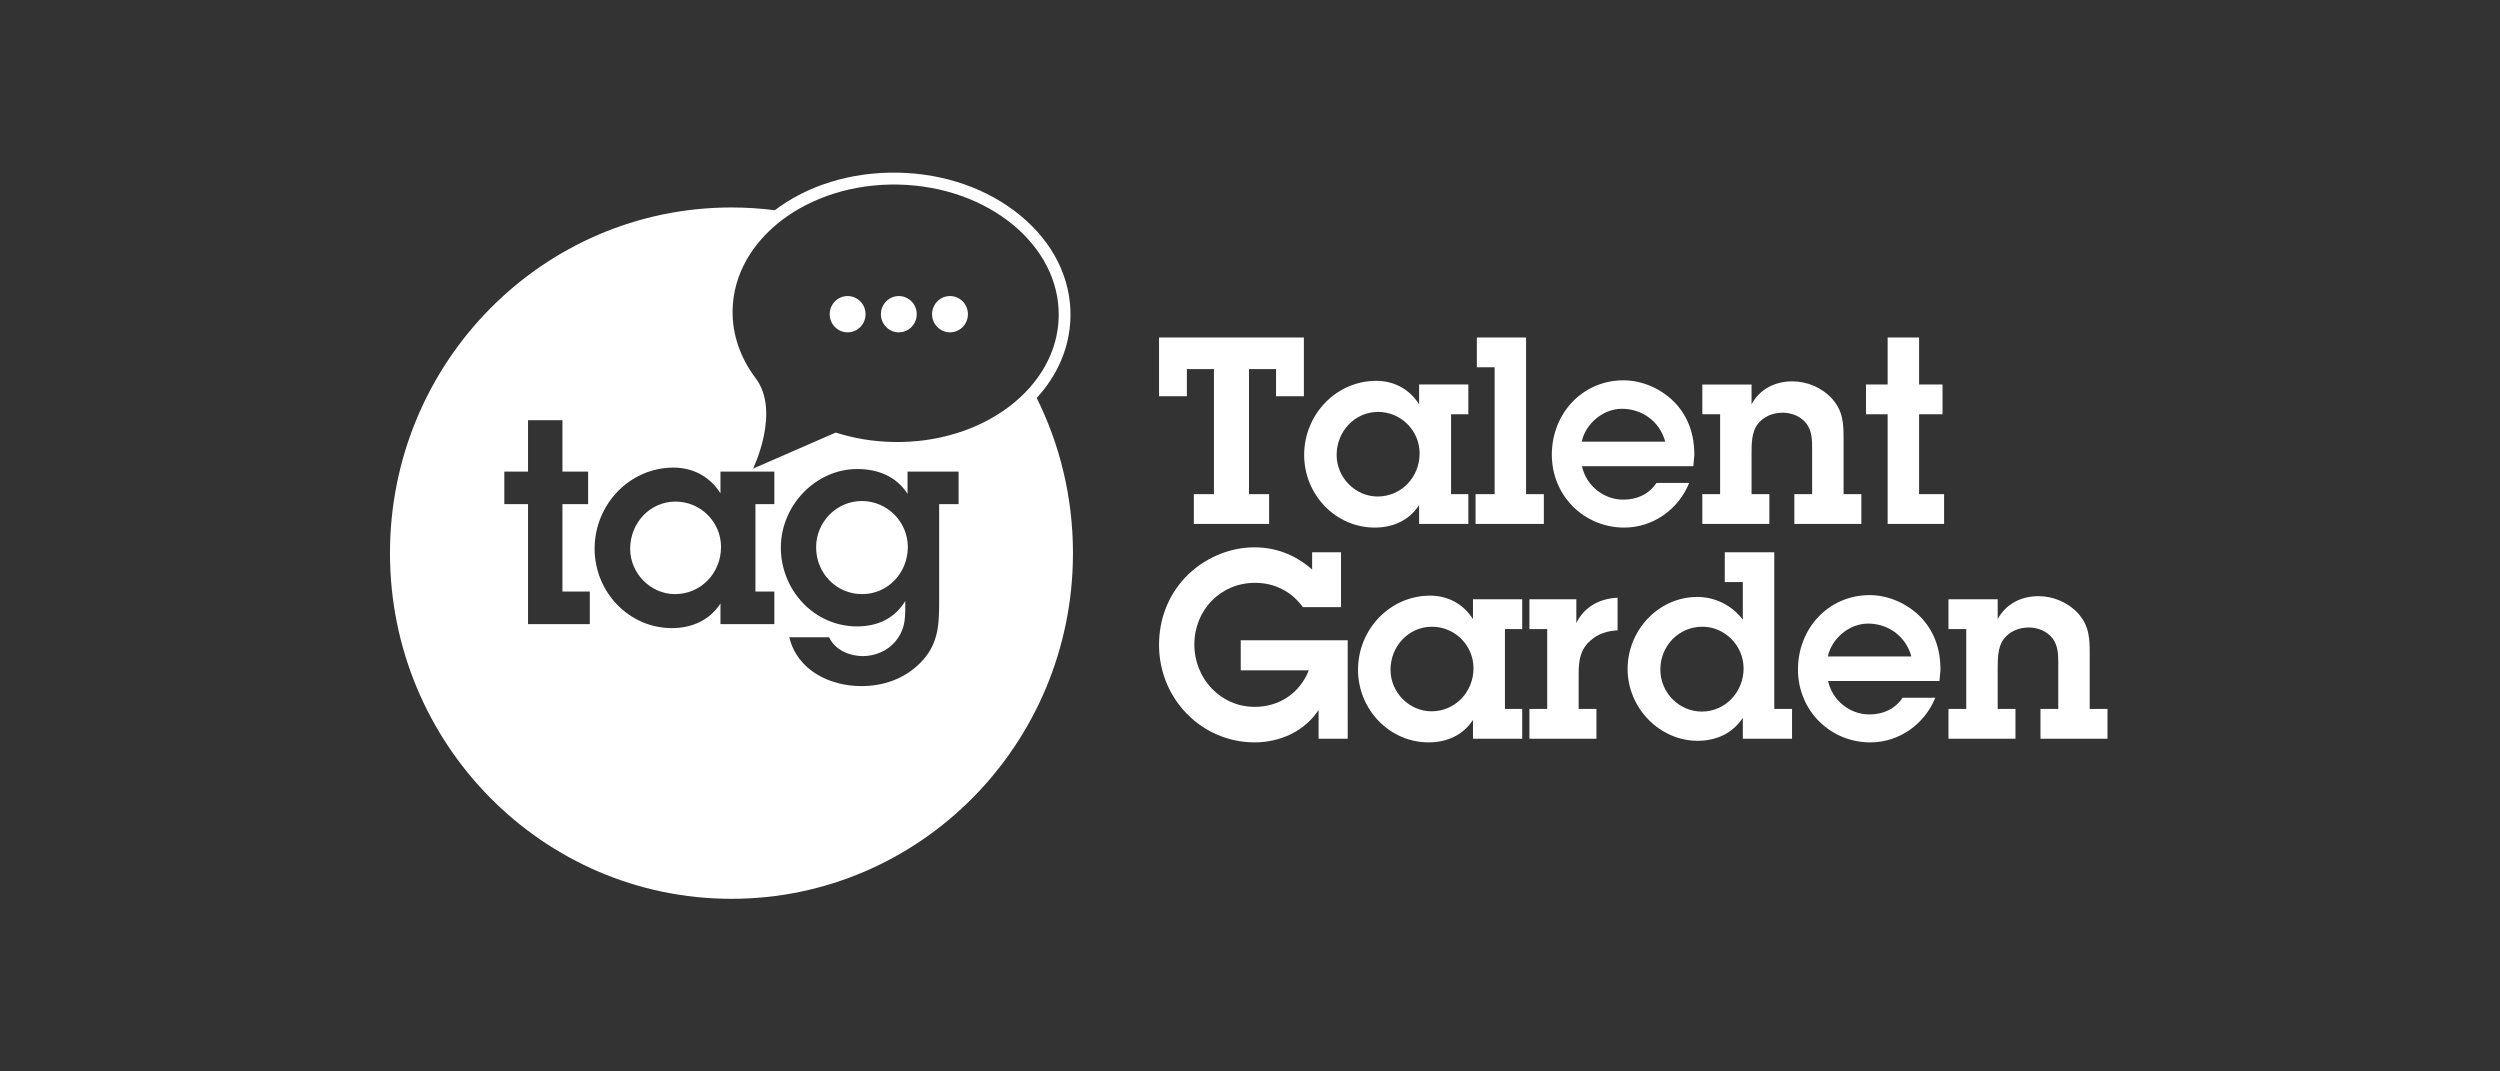 <?xml version="1.0" encoding="UTF-8"?>
<svg xmlns="http://www.w3.org/2000/svg" width="420" height="180" viewBox="0 0 420 180" fill="none">
  <rect x="0" y="0" width="420" height="180" fill="#333333" stroke="none"/>
  <path fill-rule="evenodd" clip-rule="evenodd" d="M209.831 83.018H213.208V88.019H200.564V83.018H203.942V62.007H199.395V66.569H194.719V56.7H219.053V66.569H214.377V62.007H209.831V83.018Z" fill="white"></path>
  <path d="M238.41 84.861C236.721 87.449 233.993 88.633 230.962 88.633C224.337 88.633 219.098 83.062 219.098 76.439C219.098 69.64 224.467 63.981 231.222 63.981C234.209 63.981 236.807 65.385 238.41 67.929V64.595H246.68V69.596H243.779V83.018H246.68V88.019H238.41V84.861ZM238.496 76.176C238.496 72.316 235.335 69.201 231.525 69.201C227.585 69.201 224.554 72.491 224.554 76.439C224.554 80.255 227.715 83.413 231.438 83.413C235.422 83.413 238.496 80.167 238.496 76.176Z" fill="white"></path>
  <path fill-rule="evenodd" clip-rule="evenodd" d="M256.379 83.018H259.367V88.019H247.893V83.018H251.097V61.7H248.109V56.7H256.379V83.018Z" fill="white"></path>
  <path d="M283.786 81.132C281.968 85.607 277.681 88.633 272.874 88.633C266.12 88.633 260.707 83.282 260.707 76.395C260.707 69.465 265.86 63.894 272.744 63.894C275.949 63.894 279.153 65.341 281.404 67.666C283.7 70.123 284.652 73.105 284.652 76.439L284.479 78.325H265.773C266.466 81.571 269.41 83.94 272.701 83.94C274.996 83.94 276.988 83.062 278.287 81.132H283.786ZM279.759 74.202C278.85 70.824 275.905 68.675 272.485 68.675C269.367 68.675 266.379 71.131 265.73 74.202H279.759Z" fill="white"></path>
  <path fill-rule="evenodd" clip-rule="evenodd" d="M288.978 69.596H285.99V64.596H294.261V67.929C295.646 65.341 298.244 64.069 301.102 64.069C303.614 64.069 306.082 65.122 307.771 66.964C309.676 69.113 309.719 71.175 309.719 73.851V83.018H312.707V88.019H301.449V83.018H304.437V75.43C304.437 73.982 304.437 72.491 303.527 71.219C302.575 69.947 301.016 69.333 299.457 69.333C297.855 69.333 296.209 69.991 295.257 71.307C294.261 72.623 294.261 74.64 294.261 76.219V83.018H297.249V88.019H285.99L285.99 83.018H288.978L288.978 69.596Z" fill="white"></path>
  <path fill-rule="evenodd" clip-rule="evenodd" d="M322.406 83.018H326.607V88.019H317.124V69.596H313.486V64.595H317.124V56.7H322.406V64.595H326.347V69.596H322.406V83.018Z" fill="white"></path>
  <path fill-rule="evenodd" clip-rule="evenodd" d="M226.415 124.105H221.522V119.28C219.14 122.877 215.027 124.719 210.783 124.719C201.863 124.719 194.719 117.394 194.719 108.358C194.719 104.103 196.191 100.155 199.092 97.041C202.08 93.883 206.41 91.953 210.697 91.953C214.42 91.953 217.625 93.225 220.439 95.681V92.786H225.289V101.998H218.88C217.884 100.638 216.715 99.629 215.373 98.971C214.03 98.269 212.515 97.918 210.826 97.918C205.067 97.918 200.651 102.48 200.651 108.27C200.651 114.016 205.067 118.754 210.783 118.754C214.897 118.754 218.361 116.473 219.876 112.613H208.445V107.568H226.414L226.415 124.105Z" fill="white"></path>
  <path d="M247.461 120.947C245.772 123.535 243.044 124.719 240.013 124.719C233.388 124.719 228.148 119.149 228.148 112.525C228.148 105.726 233.518 100.068 240.273 100.068C243.26 100.068 245.858 101.471 247.461 104.016V100.682H255.731V105.682H252.83V119.105H255.731V124.105H247.461V120.947ZM247.547 112.262C247.547 108.402 244.386 105.288 240.576 105.288C236.636 105.288 233.605 108.578 233.605 112.525C233.605 116.342 236.766 119.5 240.489 119.5C244.473 119.5 247.547 116.254 247.547 112.262Z" fill="white"></path>
  <path fill-rule="evenodd" clip-rule="evenodd" d="M264.824 104.673C266.166 101.91 268.764 100.55 271.752 100.419V105.901C270.063 105.989 268.505 106.428 267.206 107.612C265.474 109.104 265.214 110.99 265.214 113.183V119.105H268.202V124.105H256.943V119.105H259.931V105.682H256.943V100.682H264.824L264.824 104.673Z" fill="white"></path>
  <path d="M292.793 120.596C291.061 123.228 288.29 124.456 285.215 124.456C278.763 124.456 273.438 118.886 273.438 112.394C273.438 105.858 278.634 100.287 285.172 100.287C288.117 100.287 290.975 101.691 292.793 104.103V97.787H289.762V92.786H298.076V119.105H301.064V124.105H292.793L292.793 120.596ZM292.923 112.306C292.923 108.446 289.762 105.288 285.995 105.288C282.054 105.288 278.937 108.49 278.937 112.482C278.937 116.341 282.054 119.544 285.908 119.544C289.848 119.544 292.923 116.254 292.923 112.306Z" fill="white"></path>
  <path d="M325.136 117.219C323.317 121.693 319.031 124.72 314.224 124.72C307.469 124.72 302.057 119.368 302.057 112.481C302.057 105.551 307.21 99.98 314.094 99.98C317.298 99.98 320.503 101.428 322.755 103.752C325.049 106.209 326.002 109.192 326.002 112.525L325.829 114.411H307.123C307.816 117.658 310.76 120.026 314.051 120.026C316.346 120.026 318.338 119.149 319.637 117.219L325.136 117.219ZM321.109 110.289C320.2 106.911 317.255 104.762 313.834 104.762C310.717 104.762 307.729 107.218 307.079 110.289H321.109Z" fill="white"></path>
  <path fill-rule="evenodd" clip-rule="evenodd" d="M327.342 105.682V100.682H335.612V104.015C336.998 101.428 339.596 100.156 342.454 100.156C344.965 100.156 347.433 101.208 349.122 103.051C351.028 105.2 351.071 107.261 351.071 109.937V119.105H354.059V124.105H342.8V119.105H345.788V111.516C345.788 110.069 345.788 108.577 344.879 107.305C343.926 106.033 342.367 105.419 340.809 105.419C339.206 105.419 337.561 106.077 336.608 107.393C335.612 108.709 335.612 110.727 335.612 112.306V119.105H338.6V124.105H327.342L327.342 119.105H330.33V105.682H327.342Z" fill="white"></path>
  <path fill-rule="evenodd" clip-rule="evenodd" d="M142.401 49.737C140.739 49.737 139.391 51.101 139.391 52.785C139.391 54.469 140.739 55.833 142.401 55.833C144.065 55.833 145.413 54.469 145.413 52.785C145.413 51.101 144.065 49.737 142.401 49.737Z" fill="white"></path>
  <path fill-rule="evenodd" clip-rule="evenodd" d="M151.003 49.737C149.34 49.737 147.992 51.101 147.992 52.785C147.992 54.469 149.34 55.833 151.003 55.833C152.665 55.833 154.013 54.469 154.013 52.785C154.013 51.101 152.665 49.737 151.003 49.737Z" fill="white"></path>
  <path fill-rule="evenodd" clip-rule="evenodd" d="M159.6 49.737C157.937 49.737 156.588 51.101 156.588 52.785C156.588 54.469 157.937 55.833 159.6 55.833C161.263 55.833 162.611 54.469 162.611 52.785C162.611 51.101 161.263 49.737 159.6 49.737Z" fill="white"></path>
  <path fill-rule="evenodd" clip-rule="evenodd" d="M174.166 66.858C178.064 74.697 180.258 83.553 180.258 92.927C180.258 125 154.572 151 122.887 151C91.202 151 65.516 125 65.516 92.927C65.516 60.855 91.202 34.854 122.887 34.854C125.353 34.854 127.783 35.012 130.167 35.317C135.52 31.255 142.827 28.842 150.933 29.008C158.688 29.163 165.95 31.708 171.385 36.175C176.961 40.758 179.964 46.811 179.838 53.217C179.739 58.362 177.654 63.063 174.166 66.858ZM150.891 31.007C135.763 30.706 123.312 40.141 123.076 52.084C122.997 56.235 124.404 60.143 126.909 63.487C131.219 69.092 126.516 78.726 126.516 78.726L140.4 72.671C143.393 73.629 146.643 74.187 150.05 74.255C165.178 74.557 177.631 65.119 177.864 53.177C178.096 41.233 166.021 31.308 150.891 31.007ZM99.089 99.381H94.491V84.697H98.805V79.226H94.491V70.589H88.708V79.226H84.725V84.697H88.708V104.852H99.089V99.381ZM121.039 101.396C119.19 104.228 116.202 105.524 112.885 105.524C105.632 105.524 99.895 99.429 99.895 92.183C99.895 84.746 105.772 78.555 113.168 78.555C116.439 78.555 119.283 80.091 121.039 82.873V79.226H130.092V84.697H126.915V99.381H130.092V104.852H121.039V101.396ZM121.133 91.896C121.133 87.672 117.672 84.265 113.5 84.265C109.187 84.265 105.868 87.864 105.868 92.183C105.868 96.358 109.33 99.812 113.406 99.812C117.767 99.812 121.133 96.262 121.133 91.896ZM144.976 110.226C142.747 110.226 140.283 109.218 139.287 107.059L132.603 107.059C133.93 112.626 139.429 115.265 144.693 115.265C148.435 115.265 151.897 114.066 154.598 111.379C157.492 108.45 157.776 105.379 157.776 101.445V84.697H161.046V79.227H152.466V82.969C150.569 79.996 147.441 78.795 144.027 78.795C137.012 78.795 131.182 84.937 131.182 91.992C131.182 99.141 136.775 105.237 143.98 105.237C147.394 105.237 150.286 103.94 152.088 100.964V101.925C152.088 104.325 151.944 105.955 150.333 107.876C149.054 109.361 146.966 110.226 144.976 110.226ZM152.513 91.896C152.513 96.213 149.194 99.812 144.832 99.812C140.521 99.812 137.106 96.31 137.106 91.944C137.106 87.672 140.567 84.17 144.787 84.17C149.004 84.17 152.513 87.625 152.513 91.896Z" fill="white"></path>
</svg>
